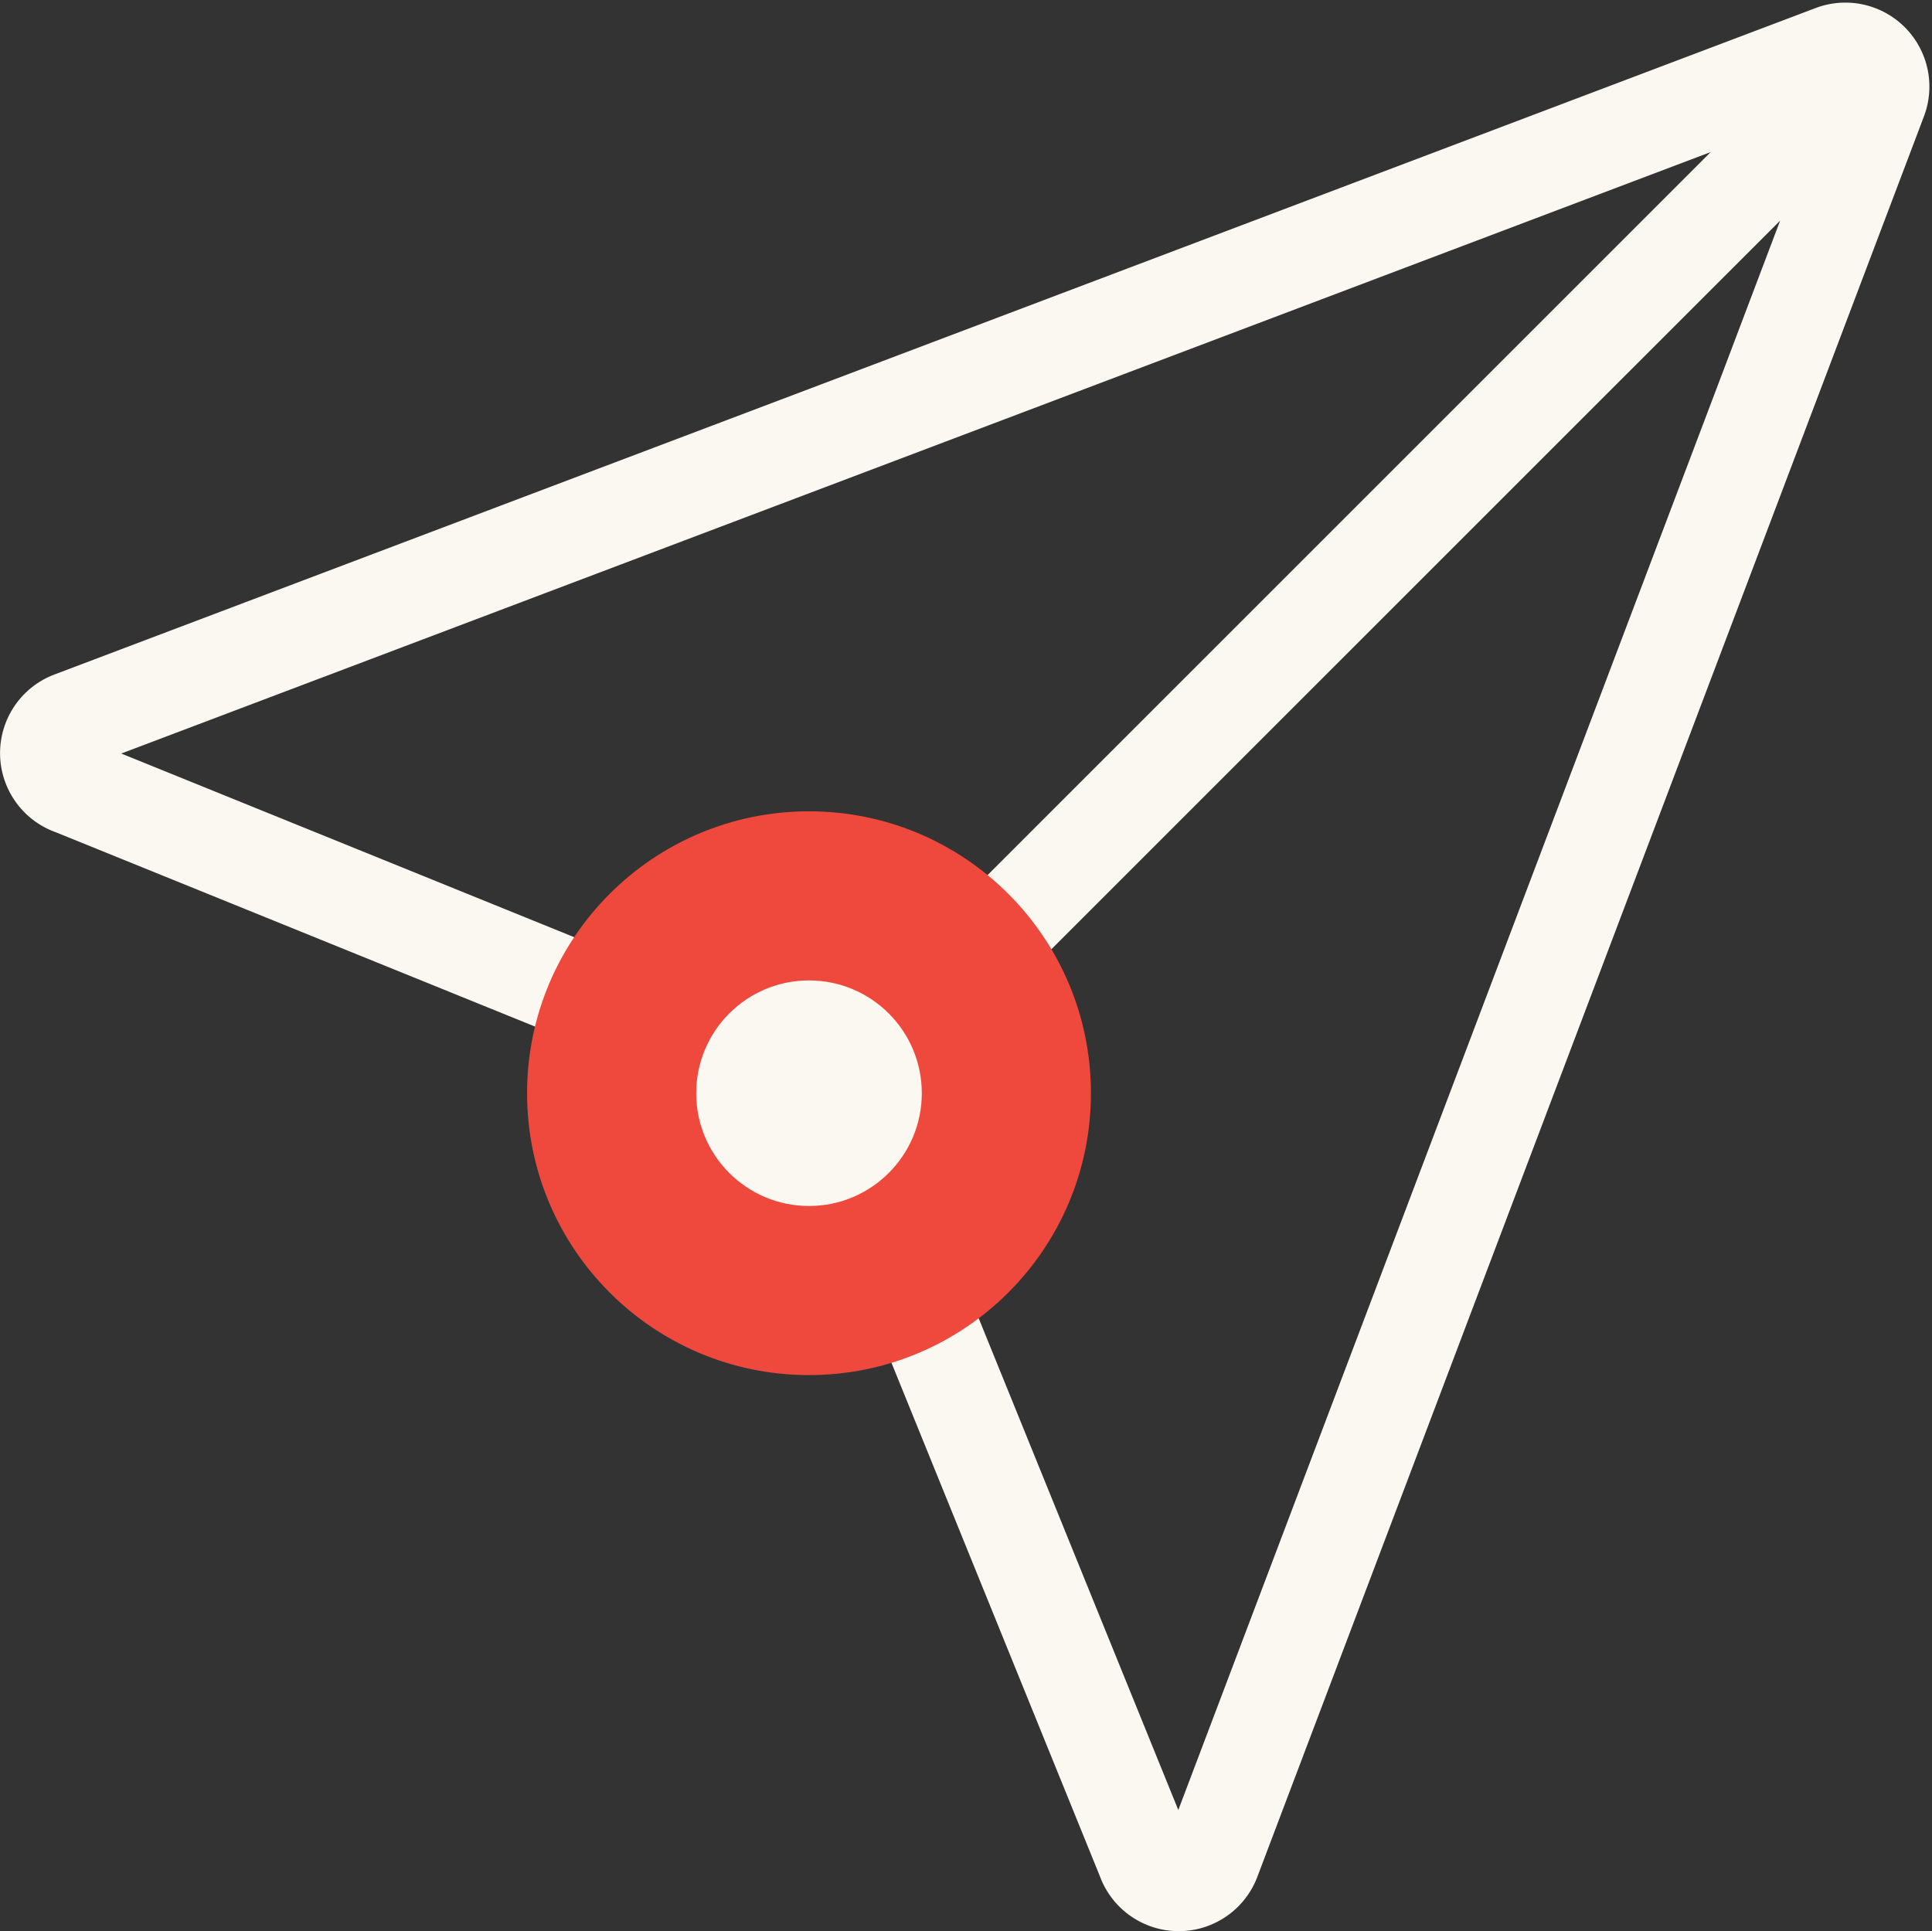 <svg xmlns="http://www.w3.org/2000/svg" width="29.701" height="29.694" viewBox="0 0 29.701 29.694"><rect x="0" y="0" width="29.701" height="29.694" fill="#333333" stroke="none"/><g transform="translate(-1639.768 -728.732)"><g transform="translate(1640.517 729.523)"><path d="M3.722,13.66,30.8,3.412a.542.542,0,0,1,.7.7L21.249,31.187a.542.542,0,0,1-1.015-.023L15.671,19.922a1.083,1.083,0,0,0-.684-.684L3.745,14.679a.542.542,0,0,1-.023-1.019ZM31.263,3.646,15.491,19.417" transform="translate(-3.374 -3.377)" fill="none" stroke="#fbf8f1" stroke-linecap="round" stroke-linejoin="round" stroke-width="1.5"/><circle cx="4.334" cy="4.334" r="4.334" transform="translate(7.354 11.683)" fill="#ef493e"/><circle cx="1.734" cy="1.734" r="1.734" transform="translate(9.954 14.283)" fill="#fbf8f1"/></g></g></svg>
